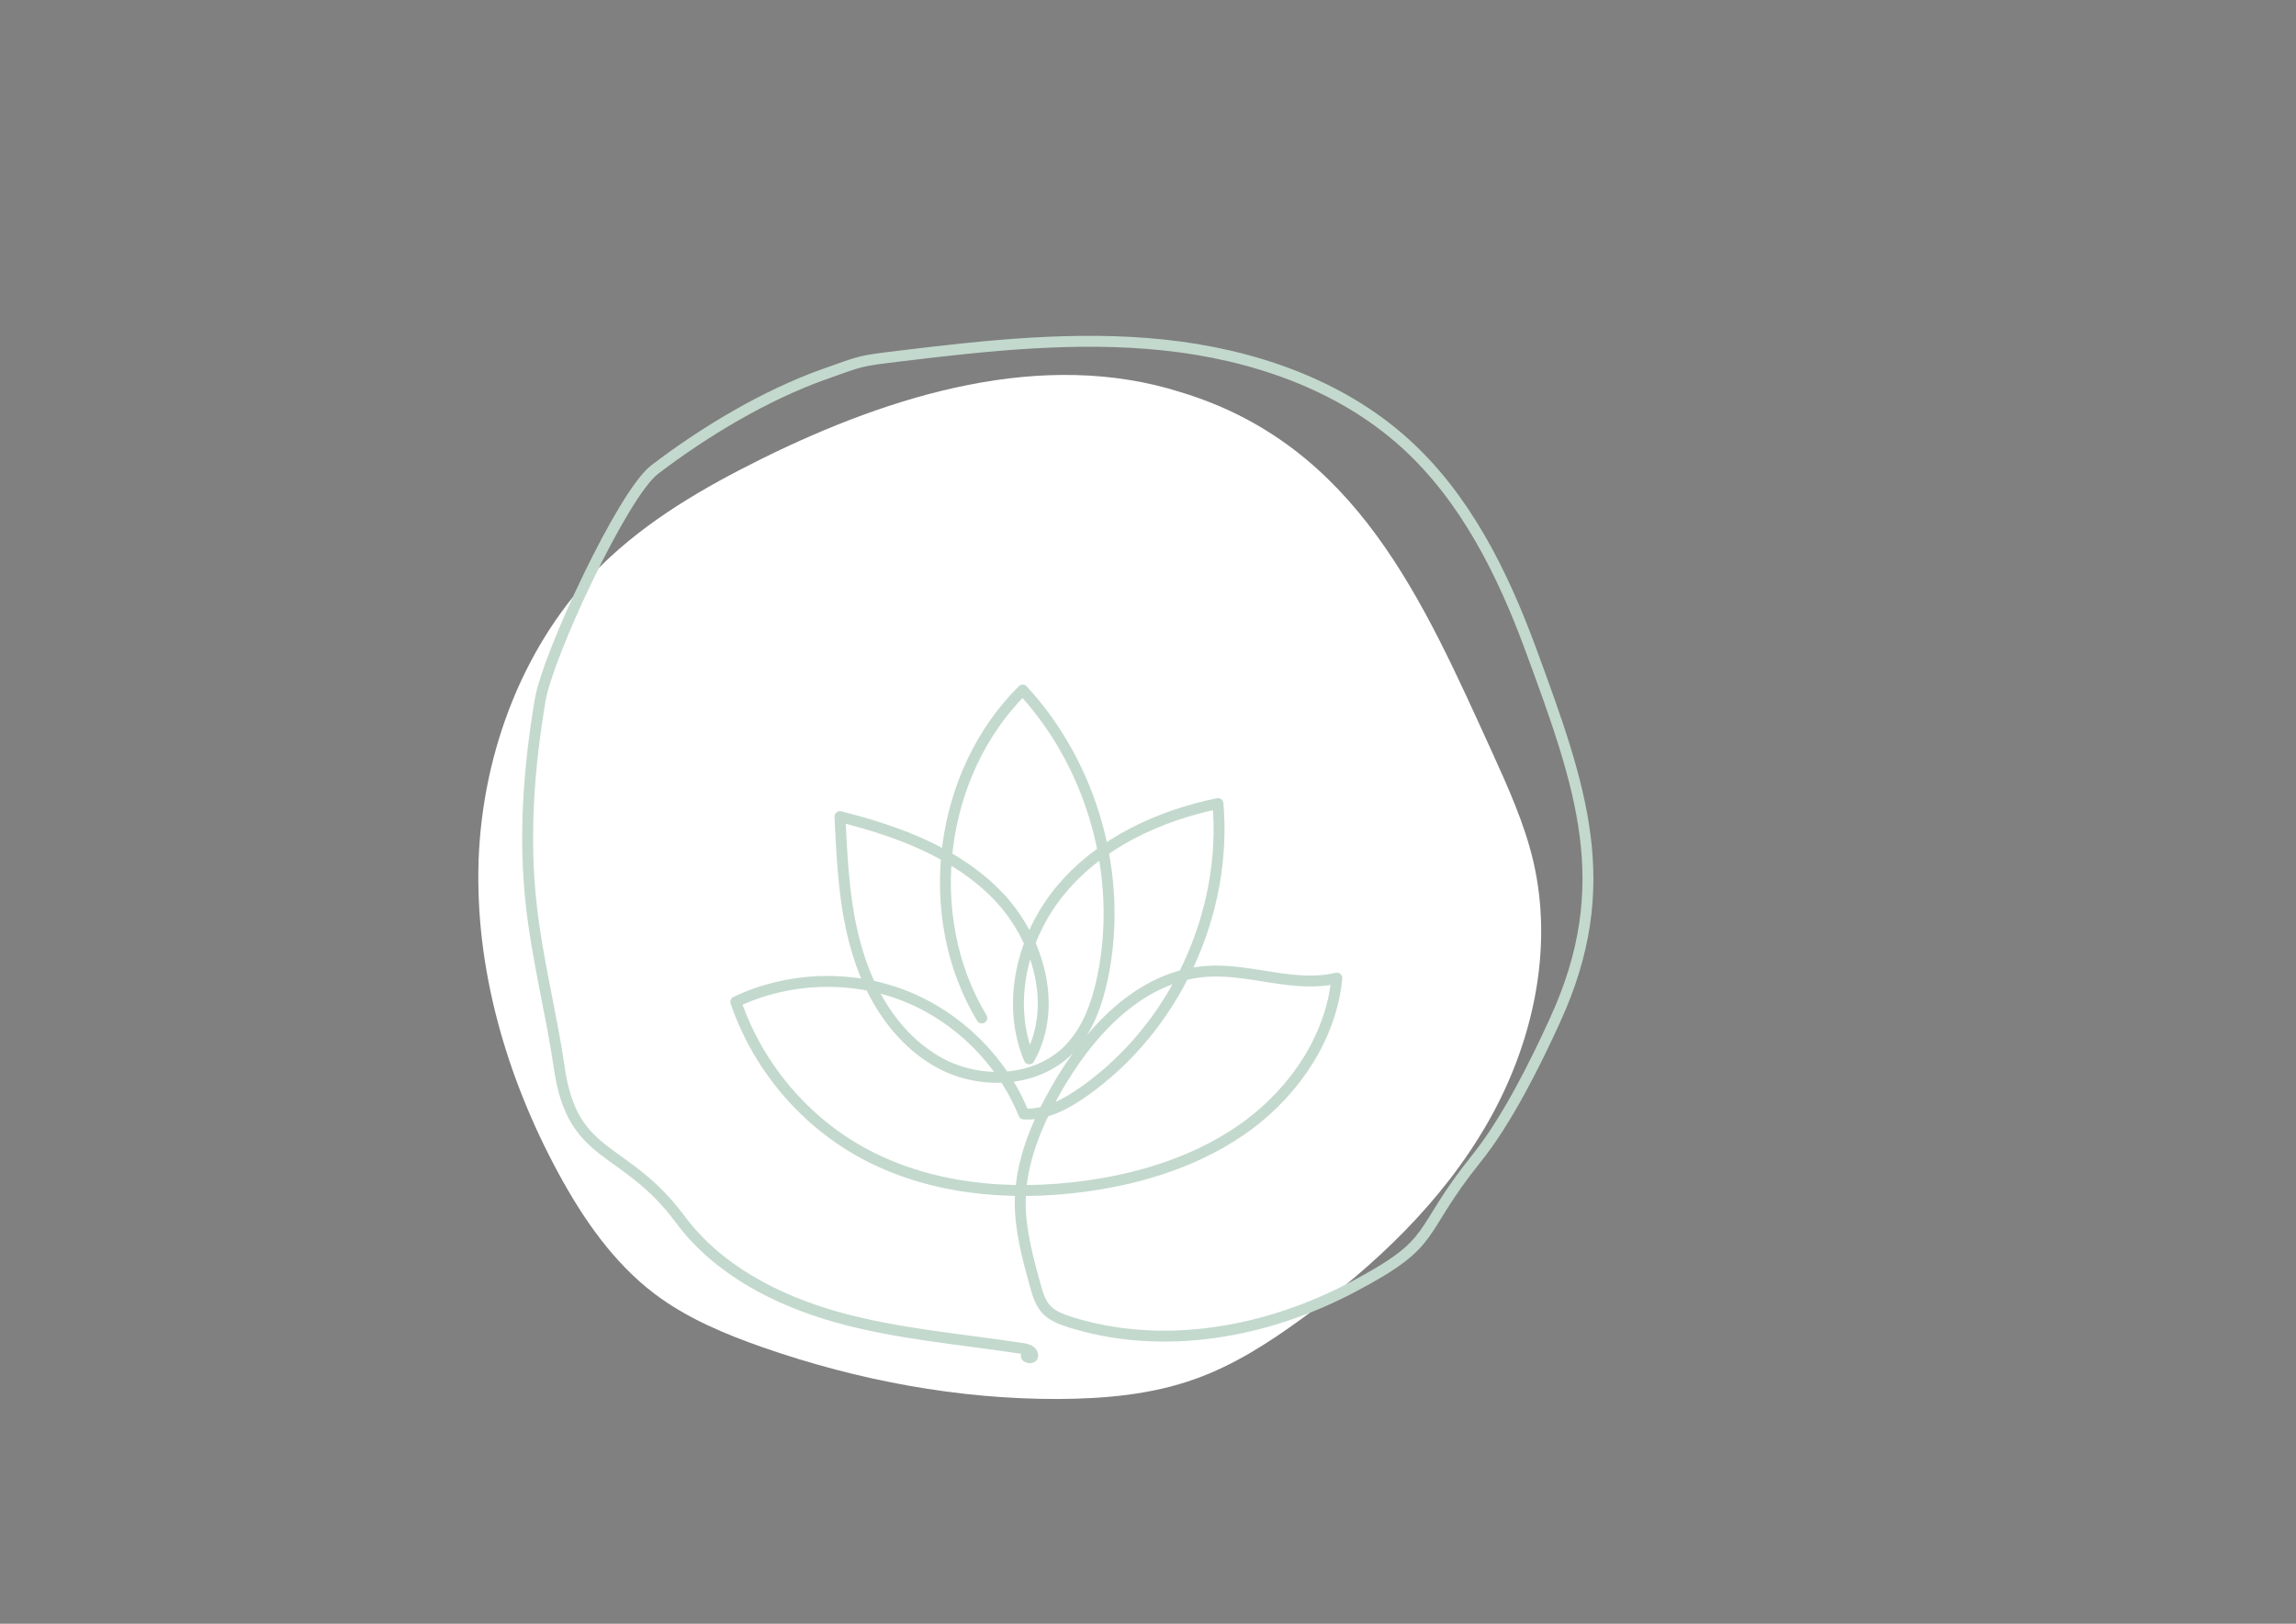 <?xml version="1.0" encoding="UTF-8"?> <!-- Generator: Adobe Illustrator 24.0.1, SVG Export Plug-In . SVG Version: 6.00 Build 0) --> <svg xmlns="http://www.w3.org/2000/svg" xmlns:xlink="http://www.w3.org/1999/xlink" version="1.1" id="Ebene_1" x="0px" y="0px" width="841.9px" height="595.3px" viewBox="0 0 841.9 595.3" style="enable-background:new 0 0 841.9 595.3;" xml:space="preserve"><rect x="0" y="0" width="841.9" height="595.3" fill="#808080" stroke="none"/> <style type="text/css"> .st0{fill:#C3D9CD;} .st1{fill:none;stroke:#3C3C3B;stroke-width:4;stroke-linecap:round;stroke-linejoin:round;stroke-miterlimit:10;} .st2{fill:#FFFFFF;} .st3{fill:none;stroke:#C3D9CD;stroke-width:4;stroke-linecap:round;stroke-linejoin:round;stroke-miterlimit:10;} </style> <g> <path class="st0" d="M434.3-312.7c-16,30.8-15.9,67.9-7.2,101.6c8.7,33.6,25.4,64.5,41.9,95c9.7,18,19.9,36.5,35.8,49.4 c15,12.2,33.9,18.4,52.5,23.8c24.7,7.1,50,13.2,75.7,13.4c62.8,0.5,124-36.9,154-92.1s28.3-125.8-2.5-180.6 c-17.6-31.3-44.3-57.1-75.5-74.7c-24.4-13.8-61.7-35.3-90.2-36.1C559-414.6,462.1-366.5,434.3-312.7z"></path> <path class="st1" d="M541.4-145.8c20-0.4,40.1-1.3,60.1-2.2c6.3-0.3,12.7-0.6,18.4-3.3c11.3-5.3,16.6-18.7,17.2-31.2 c1.1-22.8-10.8-45.8-30.1-57.9c-2.2-1.4-4.7-2.7-7.3-2.4s-4.9,3.1-3.9,5.5c0.7,1.6,2.5,2.4,4.2,2.9c4.8,1.5,9.9,2.3,14.9,2.4 c2.9,0.1,6.8-1.1,6.6-4c-0.1-1-0.6-1.8-1.1-2.6c-16.5-24.6-47.7-38.4-76.9-34.2c-1.6,2.4,0.4,5.5,2.4,7.7 c12.9,13.9,27.8,26.1,44,36c11.9,7.3,27.8,13.2,39.1,5c4.1-3,6.8-7.4,9-12c6.2-12.8,8.7-27.4,7.1-41.6c-3.1-1.9-6.9-2.8-10.5-2.4 c-1,9,1.7,18.3,7.3,25.4c0.6,0.8,1.4,1.6,2.3,1.9c2.6,0.8,4.5-2.3,5.3-4.9c9.4-29.3,4.8-62.7-12-88.3 c-13.2,14.5-15.4,35.8-13.9,55.4c1,13.1,3.6,26.4,10.5,37.5c7,11.1,19.2,19.7,32.3,19.4s26-11.3,25.7-24.4c0-1.2-0.2-2.5-0.9-3.5 c-2.7-4-8.9-0.1-11.4,4c-3.3,5.5-5.2,13.3-0.6,17.6c5.3,4.9,13.7,1,19.7-2.9c29.9-19.8,62-42.6,71.2-77.3 c-41.1,2-79.9,28.7-96.6,66.3c-4.9,11.1-8.5,23.7-18.1,31.1c-3.7,2.9-8.2,4.7-11.7,7.9c-10.4,9.4-8.8,26-5.2,39.5 s8.2,28.6,1.5,40.9c-4.7-0.1-7.7-5.9-6.3-10.4c1.4-4.5,5.8-7.5,10.3-8.9c13.4-4.2,27.3,2.6,40.7,6.7 c34.2,10.6,117.2,1.7,122.3-18.9c2.1-8.5,3.7-17.1,4.6-25.8c3.1-29.5,11.2-59.2,6.2-88.4c-4.2-24.7-17.6-47.1-34.5-65.4 c-17-18.4-37.4-33.1-58.2-47c-8.8-5.9-17.7-11.7-27.6-15.3c-19.8-7.3-41.7-5.4-62.7-3.1c-20.8,2.3-41.7,4.9-61.4,12.1 c-31.9,11.7-58.7,35.4-76.9,64c-20.1,31.7-30.2,69.7-28.3,107.1c0.6,11,2.1,22.1,6.3,32.4c3.4,8.4,8.6,16.1,11.6,24.7 c2.9,8.2,3.9,16.9,6.3,25.3c7.2,25.1,27,45.1,49.7,58c22.7,12.9,48.4,19.6,73.7,25.8c15.7,3.9,32,7.6,47.9,4.8 c11.1-1.9,21.5-7,31.6-12c35.9-17.6,74-37.3,92.9-72.6"></path> </g> <g> <path class="st0" d="M226.1-350.5c-17.9-24.4-37.4-49-63.9-61.7c-17.6-8.4-37.2-10.9-56.5-11.1c-56.3-0.5-112.6,18.6-158.2,53.7 c-16.8,12.9-32.5,28.4-42.5,47.8c-21.2,41.4-12.8,92.6,1.8,137.1c10.7,32.8,24.5,64.4,41.1,94.3c5.9,10.6,12.6,21.5,22.9,27.1 C-19.4-58-7.9-58.2,3-58.5c24.8-0.7,49.7-1.3,74.5-2c27.4-0.7,55-1.5,81.5-8.4s52.4-20.6,69.8-43c29.8-38.6,26.7-87.8,31-134.5 C263.6-288.8,250.9-316.6,226.1-350.5z"></path> <path class="st1" d="M-28.5-229.5c24.4-0.7,48.8-1.6,73.1-2.8c-1.6-5.1-3.3-10.2-3.5-15.6c-0.6-14.9,11.1-28.8,25.5-32.9 s30.4,0.4,42.1,9.6c8.8,6.9,15.7,16.6,17.8,27.6c2,11-1.3,23.2-9.8,30.5c-9.6,8.2-23.3,9-35.9,9.1c-12.7,0-26.8-0.9-35.4-10.2 c-4.6-4.9-7.7-12.2-14.2-13.7c-8.4-2-15.6,8.4-13.8,16.8s9.2,14.4,16.6,18.9c24.7,15,59,19.9,81.4,1.6c7-5.7,12.3-13.3,16.8-21.2 c6.5-11.5,11.5-24.5,10.8-37.7c-0.7-13.2-8-26.7-20.3-31.8c-2.3-0.9-4.8-1.7-6.2-3.7c-1.5-2.1-1.2-5-0.9-7.5 c1.1-9,3.6-19.8,12.2-22.8c3.5-1.2,7.3-0.8,11-1.4c11.2-1.9,19.1-14.9,15.2-25.6s-18.7-15.6-28-9.1c-9.3,6.5-9.5,22.5-0.2,29 c2.3,1.6,5.2,2.8,6.5,5.4c2.1,4.2-1.1,9-4.2,12.5c15.6,1.9,32.4-4.7,40.9-17.8c8.6-13.1,7.2-32.4-4.3-43.1 c-6.8-6.3-16.2-9.2-25.5-9.9c-6.5-0.5-13.2,0.1-19.3,2.6c-16.8,7.1-23.6,31-13.2,45.9c4.6,6.6,11.7,11.3,15.3,18.4 s0.7,18.6-7.4,18.8c-4.2,0.1-7.7-2.9-11.3-5.2c-12.7-7.8-29.3-5.7-43.3-0.3c-21.2,8.2-40.6,24.6-46.2,46.6 c-6,23.3,5.8,49.9,26.8,61.6s49.4,7.9,67.1-8.5c2.6-2.4,5.4-5.2,9-5c1.3,0.1,2.6,0.6,3.8,1.2c14,6.1,28.1,12.2,42.1,18.3 c2.8,1.2,5.8,2.5,7.9,4.8c1.8,1.9,2.9,4.4,4.6,6.5c3.1,3.6,7.9,5.4,12.6,6c12.9,1.6,26.6-5.3,32.4-17c5.7-11.7,2.6-27.2-7.6-35.3 c-10.2-8.1-26.6-7.2-35.5,2.3c-4.6,4.8-7,11.3-8.5,17.8c-2.1,9-2.2,19.3,3.4,26.6c5.8,7.6,17.3,12.1,17.3,21.6c0,2.3-0.7,4.7,0,6.9 c1.6,4.7,8.2,5,13,3.7c20.1-5.3,37.3-21.4,42.6-41.5c5.3-20.1-2.4-43.3-19.3-55.3c-16.9-12-42.3-11.1-57.5,3 c-5.6,5.2-9.7,11.7-13.4,18.3c-5.8,10.3-11.1,22.2-8.1,33.7c1.6,6.3,5.6,11.7,9.4,17c9.8,13.3,22.8,28,39.1,26.1 c5.1-0.6,9.9-2.9,14.5-5.2c10.5-5.3,21-11.4,28.1-20.8c7.1-9.4,9.9-22.9,4-33.1c9.4,0.1,18.9,0.1,28.3,0.2c3.2,0,6.6,0,9.3-1.6 c5.1-3,6-10,6.1-15.9c0.8-68.1-27.6-136.1-76.6-183.5c-10.2-9.8-21.4-18.9-34.6-24.1c-11.1-4.3-23.1-5.7-35-6.2 c-47.7-1.8-95.9,11.8-135.6,38.2c-5.8,3.8-11.4,8-16.1,13c-5,5.4-8.9,11.8-12.5,18.2c-25.2,44.7-39.2,97.7-28.6,147.9 c2.4,11.3,6.1,22.5,12,32.4c6.9,11.5,16.6,21,26.2,30.4c26.4,25.7,54,52.3,89.1,63.6c31.7,10.2,66,6.7,98.9,1.2 c14.4-2.4,28.9-5.3,42.2-11.3c32.7-14.7,55.6-49,56.7-84.8"></path> </g> <path class="st1" d="M1058-165.4c-24.1-33.3-27.1-80.7-7.4-116.8c5-9.2,12.8-18.5,23.3-18.9c8.4-0.3,15.9,5.3,21.5,11.6 c24.6,27.7,25.8,69.6,16.2,105.3c-4.1,15.3-10.3,30.8-22.1,41.4c-11.8,10.6-30.3,15.1-43.9,6.9c-4.7-2.9-8.5-7-12-11.3 c-22.3-27.3-33.8-63.2-31.4-98.4c23.3,2.6,45.8,12.7,63.2,28.4c9.9,8.9,18.4,20,21.2,32.9s-1.2,27.9-12,35.6 c-6.7-7.6-3.6-19.4,0.2-28.8c6.9-17.1,15.2-34.1,27.8-47.7c12.6-13.5,30.1-23.4,48.6-23.2c5.8,10.2,4.2,22.9,1.2,34.2 c-11.1,41.1-41,76.6-79.5,94.7c-10.6-22.4-30-40.5-53.1-49.4c-23.1-8.9-49.7-8.6-72.6,0.8c-3.4,3.6-1.6,9.9,2.1,13.2 c3.7,3.3,8.7,4.5,13.4,6.3c15.3,5.8,27.5,17.5,40.8,27.1c32.5,23.6,74.5,35.2,113.9,27.2c39.4-8,74.8-37.1,86.4-75.5 c-13.8-4.9-28.7-5.9-43.3-5.6c-12.9,0.2-26.3,1.6-37.3,8.3c-9.8,6-16.7,15.7-23.3,25.1c-11.8,16.9-24.2,36-21.6,56.4 c0.4,3.3,1.3,6.7,3.5,9.1c2.5,2.7,6.2,4,9.7,4.8c21.8,5.3,45.3,0.9,65.4-9.1c20.1-10,37.1-25.5,51.7-42.6 c9.9-11.6,18.8-24.1,24.9-37.9c5.5-12.5,8.7-25.8,10.6-39.3c8.7-59.5-8.2-125-53.8-164.1c-18.1-15.5-39.9-26.3-62.2-34.9 c-22.5-8.6-46.4-15.1-70.4-12.5c-18.6,2-36.2,9.5-53.2,17.3c-15.1,6.9-30.2,14.3-43,24.8c-19.7,16-33.2,38.7-40.7,62.9 s-9.2,49.9-7.7,75.2c0.8,13.9,2.6,27.9,6.2,41.3c11.2,41,39.9,75.9,75.1,99.6c24.8,16.7,56.1,28.6,84.4,18.9"></path> <path class="st1" d="M1107.2,296.2c-12.6-17-18.1-39-14.9-59.9s14.8-40.4,31.7-53c30.5,27.9,39.8,76.5,21.7,113.7 c-5.5,11.4-14.2,22.3-26.4,25.5c-15.2,4-31-5.2-41.5-16.9c-18-20.1-26-48.9-20.9-75.4c19.5,4.8,39.9,9.9,54.9,23.3 c15,13.4,22.3,37.7,10.5,54c-7.1-11-5.5-26,0.9-37.4c6.3-11.5,16.7-20.1,27.3-27.9c16.9-12.4,36.8-23.9,57.5-21 c-4.7,51.7-45,94.3-91.1,118.1c-9.2-20.5-25.4-38.3-46.1-47s-45.9-7.6-64.5,5c8.4,8.7,21.8,11.2,30.3,19.9 c4.2,4.2,6.8,9.7,10.5,14.4c11.3,14.6,30.2,20.6,48,25.8c14.5,4.3,29.4,8.5,44.5,7.7c12.2-0.7,24-4.8,35.5-9.1 c13.8-5.1,27.8-10.7,39.1-20c11.4-9.4,19.9-23.3,19.3-38c-0.1-2.6-0.7-5.4-2.8-6.9c-1.7-1.2-4-1.1-6.1-0.9 c-18.9,1.4-38.4,2.9-55.5,11.1c-19.7,9.5-34.5,27.6-42.4,47.9s-9.3,42.8-6.5,64.5c0.4,3.4,1.1,7,3.2,9.6c3.5,4.3,9.8,4.8,15.3,4.9 c28.6,0.6,58.2-0.4,84.3-12.3c14.9-6.8,28-16.9,41-26.9c14.3-11,28.8-22.2,40.1-36.4c20.3-25.6,28.4-58.6,34.1-90.7 c2.4-13.4,4.4-27.2,2.7-40.7c-2.2-16.8-10-32.3-17.7-47.3c-11.9-23.3-24-46.8-40.5-67c-5-6.1-10.5-12-16.8-16.8 c-7.8-5.8-16.8-9.9-25.7-13.8c-14.8-6.4-29.8-12.6-45.5-16.2c-58.4-13.5-119.2,9.3-170.8,39.7c-12.8,7.5-25.4,15.7-35.3,26.7 c-11.1,12.3-18.2,27.7-22.8,43.7c-18.2,63.5,4,132,36.7,189.4c9.7,17,21,34.1,37.9,44c18.8,10.9,41.6,11.2,63.2,11.2 c-2.8,0.2-5.5,0.4-8.3,0.5"></path> <g> <path class="st2" d="M433,143.8c-50.6-16.1-105.9,0.8-153.5,24.3c-21.2,10.5-42,22.5-58.9,39.1c-28.4,28.1-43.6,68.1-45.1,108 c-1.4,39.9,10.2,79.7,29.2,114.8c9.1,16.8,20.2,32.9,35.4,44.4c11.8,8.9,25.7,14.7,39.7,19.6c34.8,12.1,71.5,19,108.3,18.9 c17-0.1,34.3-1.6,50.3-7.4c14-5,26.6-13.1,38.6-21.8c27-19.5,51.8-43,68.4-71.9c16.6-28.9,24.4-63.7,16.8-96.2 c-3.3-13.9-9.2-26.9-15.1-39.9C521.8,220.3,497.5,163.3,433,143.8z"></path> <path class="st3" d="M360,373.2c-22.5-37.3-15.9-89.6,15-120.2c25.6,27.7,36.9,68,29.4,104.9c-2,9.8-5.5,19.8-12.5,26.9 c-12,12.1-32.4,13-47.3,4.9s-24.9-23.5-29.9-39.8c-5.1-16.2-5.9-33.5-6.7-50.5c21.2,5.3,42.6,13.2,57.8,28.9 c15.2,15.7,22.3,40.9,11.6,59.9c-8.6-20.5-2.5-45.2,11.8-62.2c14.3-17,35.6-26.9,57.4-31.4c3.5,40.5-15.9,82.2-49.2,105.6 c-6.5,4.6-14.1,8.7-22,8.2c-7.9-19.6-24.2-35.7-43.9-43.4c-19.7-7.7-42.6-6.8-61.7,2.3c7.8,22.9,24.2,42.8,45.3,54.7 c24.8,14,54.6,16.7,82.8,12.9c21.4-2.9,42.6-9.7,59.9-22.5c17.3-12.9,30.3-32.3,32.4-53.8c-15.5,3.7-31.6-3.5-47.5-2.5 c-24.6,1.6-43.6,22.3-55.7,43.8c-7,12.4-12.7,26.1-12.9,40.4c-0.1,10.5,2.7,20.8,5.5,30.9c0.9,3.3,1.9,6.7,4.3,9.1 c2.1,2.2,5.2,3.3,8.1,4.3c34.3,10.9,72.5,4,104.3-12.9c31.8-16.8,22.5-18.9,45.1-47c11.1-13.8,21.6-34.8,28.9-50.9 c22.5-49.2,9.7-84.9-9-135.7c-10.3-28-24-55.6-46.1-75.6c-24-21.7-56.2-32.6-88.3-36c-32.1-3.4-64.6,0.1-96.7,4 c-15.5,1.9-13.6,1.6-28.3,6.8c-21.5,7.7-43.7,21-61.9,34.9c-11.7,9-39.1,67.9-41.9,84.3c-4.2,24.8-6.1,50.2-3.3,75.2 c2.2,20.2,7.4,39.9,10.3,59.9c4.9,34,23.8,27.8,44.3,55.4c13.7,18.5,35.4,29.7,57.5,35.9c22.2,6.2,45.3,8,68.1,11.5 c1.6,0.2,3.6,0.9,3.7,2.5c0.1,1.6-3.4,0.7-2.1-0.2"></path> </g> </svg> 